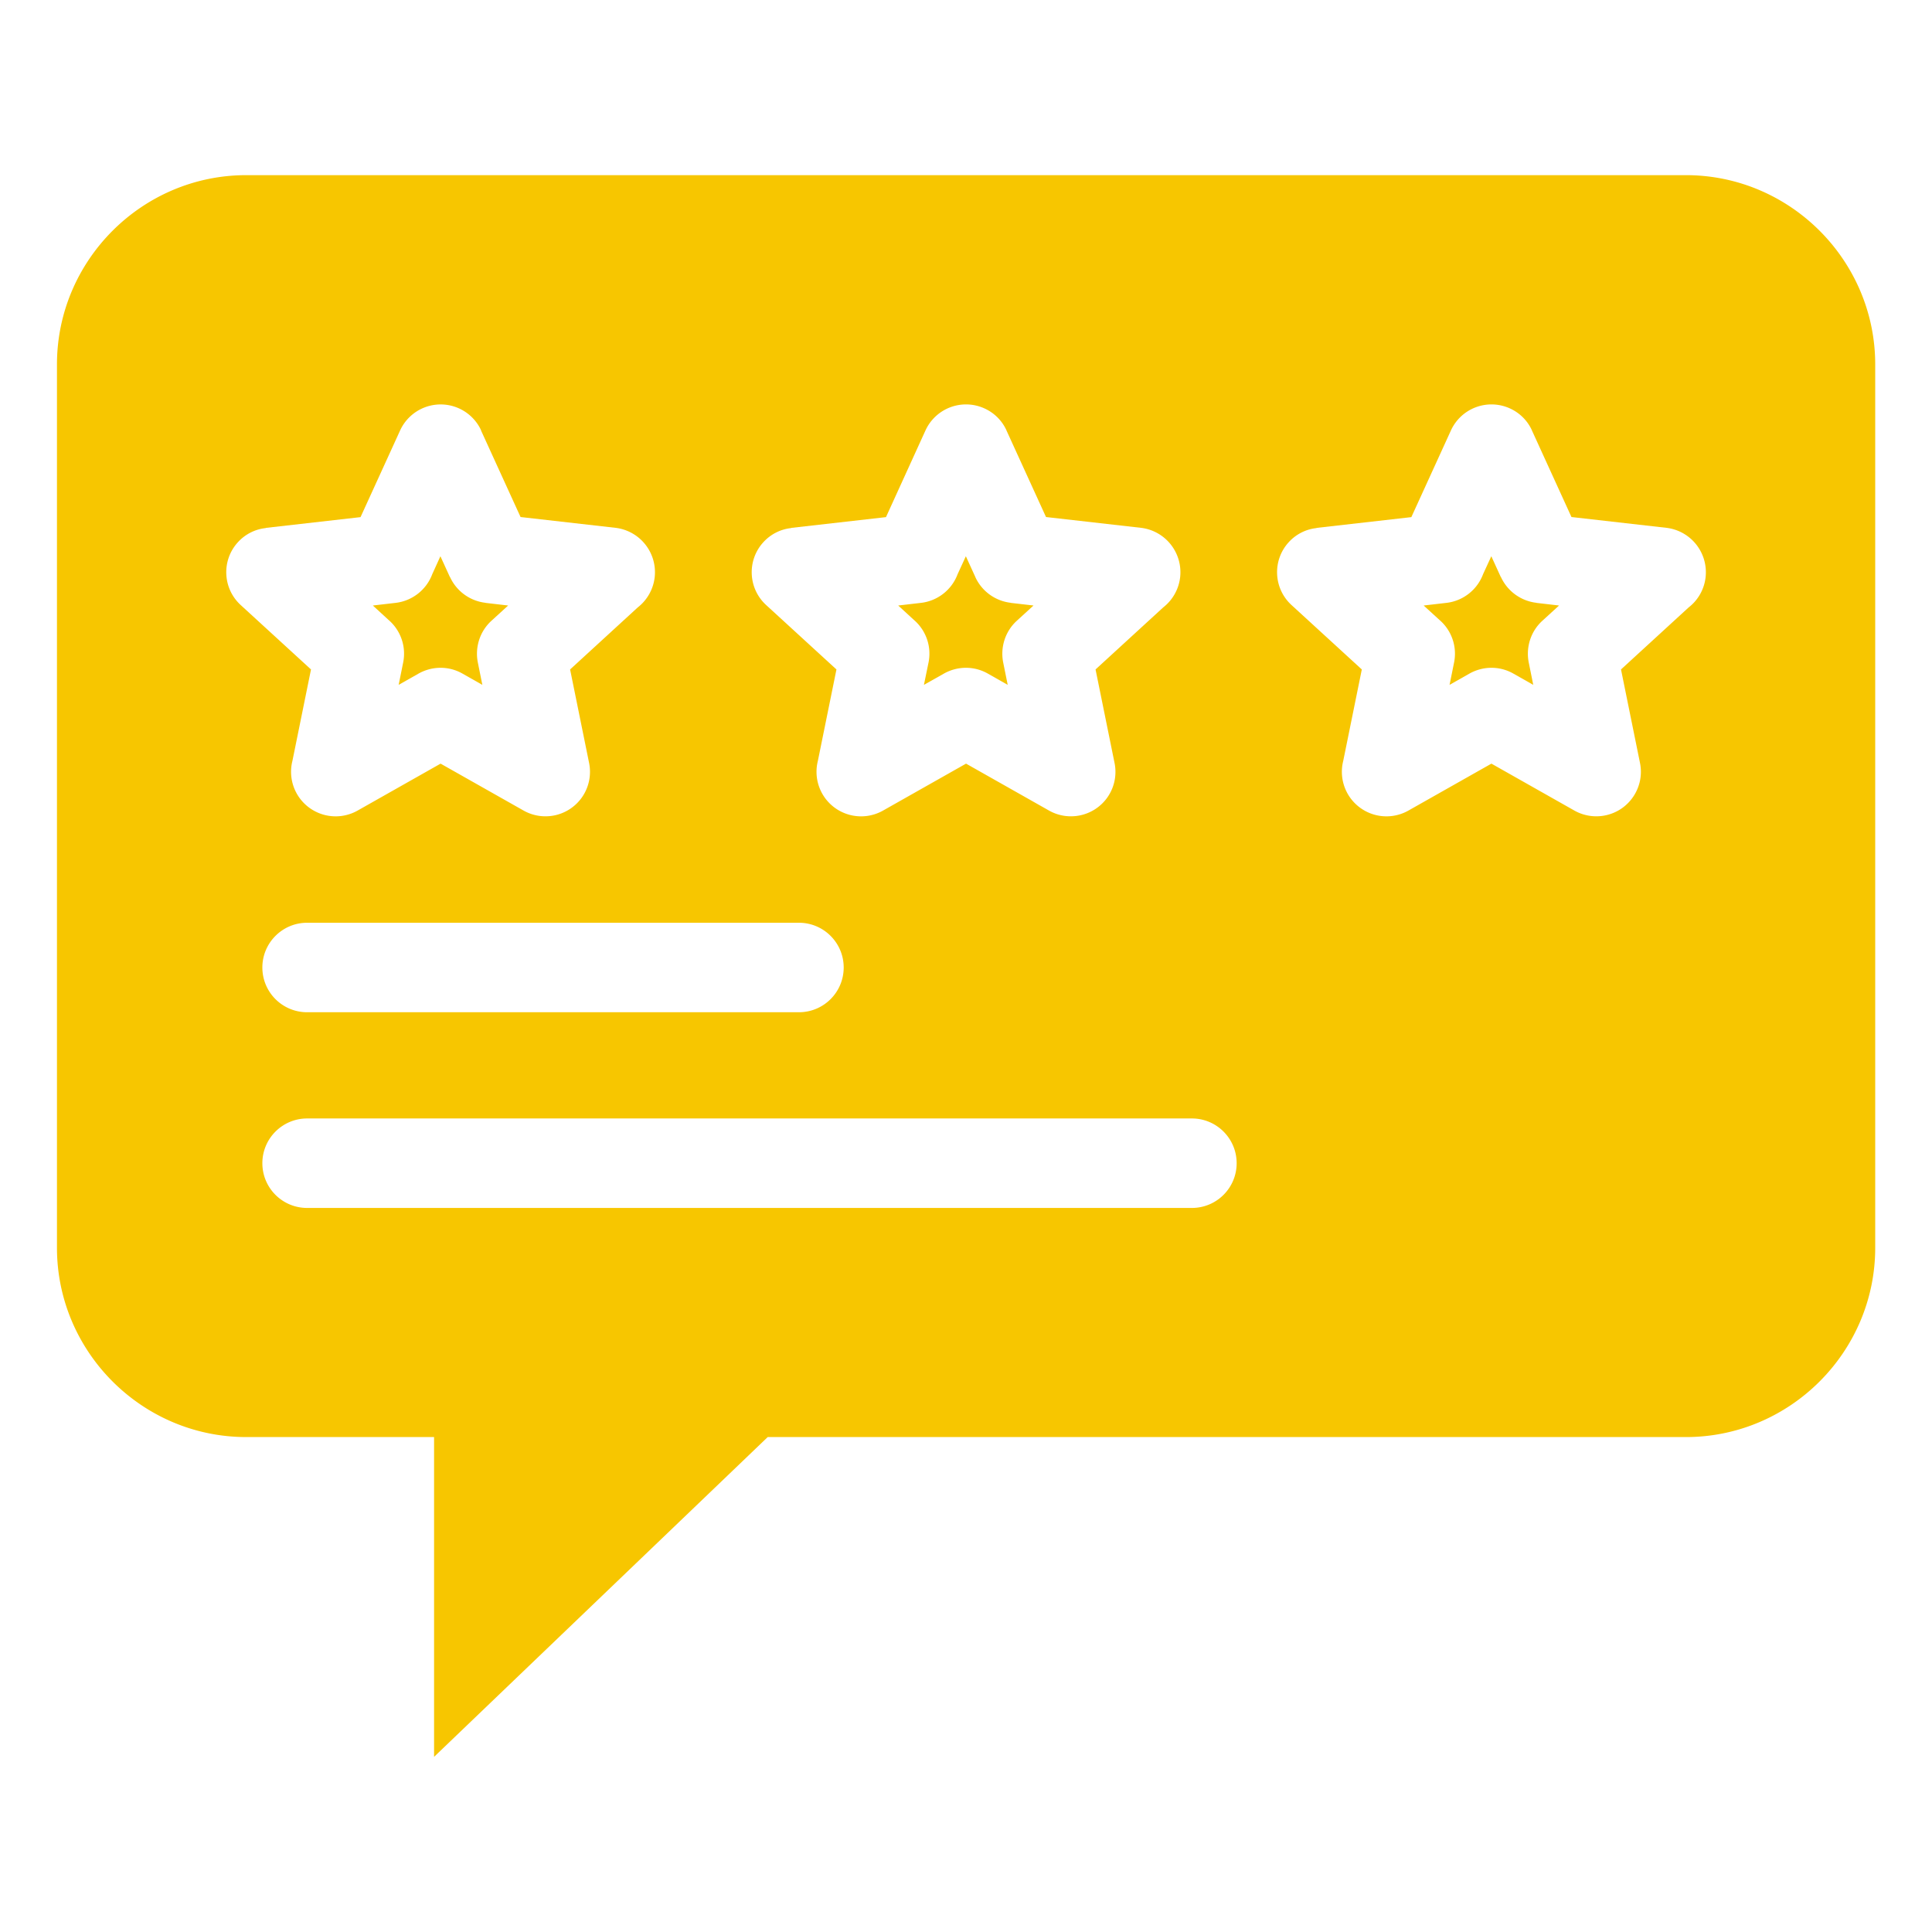 <svg xmlns="http://www.w3.org/2000/svg" width="20.48" height="20.48" fill-rule="evenodd" clip-rule="evenodd" image-rendering="optimizeQuality" shape-rendering="geometricPrecision" text-rendering="geometricPrecision" viewBox="0 0 213.33 213.33" id="review">
  <path fill="#f7c600" d="M27.18 19.34h158.98c11.5 0 20.9 9.41 20.9 20.9v97.54c0 11.5-9.41 20.9-20.9 20.9H84.77l-36.84 35.31v-35.31H27.19c-11.5 0-20.9-9.41-20.9-20.9V40.24c0-11.5 9.41-20.9 20.9-20.9zm25.93 28.18 4.37 9.57 10.47 1.19a4.94 4.94 0 0 1 4.34 5.46 4.934 4.934 0 0 1-1.87 3.33l-7.47 6.85 2.1 10.34a4.91 4.91 0 0 1-3.85 5.78c-1.21.24-2.4.02-3.39-.54l-9.16-5.18-9.16 5.18a4.927 4.927 0 0 1-6.71-1.85 4.925 4.925 0 0 1-.49-3.64l2.05-10.09-7.76-7.11c-2-1.83-2.14-4.94-.31-6.94.83-.91 1.93-1.44 3.07-1.56v-.02l10.47-1.19 4.37-9.57a4.922 4.922 0 0 1 8.95 0zm-19.2 64.25c-2.73 0-4.94-2.21-4.94-4.94 0-2.72 2.21-4.94 4.94-4.94h54.31c2.72 0 4.94 2.21 4.94 4.94 0 2.73-2.21 4.94-4.94 4.94H33.91zm0 21.61c-2.73 0-4.94-2.21-4.94-4.94 0-2.72 2.21-4.94 4.94-4.94h97.7c2.72 0 4.94 2.21 4.94 4.94 0 2.73-2.21 4.94-4.94 4.94h-97.7zm135.24-85.86 4.37 9.57 10.47 1.19a4.94 4.94 0 0 1 4.34 5.46 4.895 4.895 0 0 1-1.87 3.33l-7.47 6.85 2.1 10.34c.53 2.66-1.2 5.25-3.86 5.78-1.2.24-2.4.02-3.39-.54l-9.16-5.18-9.16 5.18a4.927 4.927 0 0 1-6.71-1.85 4.925 4.925 0 0 1-.49-3.64l2.05-10.09-7.76-7.11c-2-1.83-2.14-4.94-.31-6.94.83-.91 1.93-1.44 3.07-1.56v-.02l10.47-1.19 4.37-9.57a4.922 4.922 0 0 1 6.52-2.43c1.12.51 1.96 1.39 2.43 2.43zm-3.43 16.2-1.05-2.3-.91 1.98a4.925 4.925 0 0 1-4.06 3.17l-2.5.29 1.73 1.58a4.91 4.91 0 0 1 1.63 4.7l-.5 2.48 2.14-1.21c1.46-.85 3.33-.93 4.91-.03l2.19 1.24-.5-2.48c-.32-1.63.19-3.39 1.5-4.59l1.85-1.69-2.5-.29v-.01a4.938 4.938 0 0 1-3.92-2.85zm-54.59-16.2 4.37 9.57 10.47 1.19a4.94 4.94 0 0 1 4.34 5.46 4.934 4.934 0 0 1-1.87 3.33l-7.47 6.85 2.1 10.34a4.903 4.903 0 0 1-3.85 5.78c-1.21.24-2.4.02-3.39-.54l-9.16-5.18-9.16 5.18a4.925 4.925 0 0 1-6.71-1.85 4.925 4.925 0 0 1-.49-3.64l2.05-10.09-7.76-7.11c-2-1.83-2.14-4.94-.31-6.94.83-.91 1.93-1.44 3.07-1.56v-.02l10.47-1.19 4.36-9.57a4.922 4.922 0 0 1 6.52-2.43c1.12.51 1.96 1.39 2.43 2.43zm-3.43 16.2-1.05-2.3-.91 1.98a4.925 4.925 0 0 1-4.06 3.17l-2.5.29 1.72 1.58a4.91 4.91 0 0 1 1.63 4.7l-.51 2.48 2.15-1.21c1.46-.85 3.33-.93 4.91-.03l2.19 1.24-.5-2.48c-.32-1.63.19-3.39 1.5-4.59l1.85-1.69-2.51-.29v-.01a4.924 4.924 0 0 1-3.92-2.85zm-58.02 0-1.05-2.3-.9 1.98a4.938 4.938 0 0 1-4.06 3.17l-2.5.29 1.72 1.58a4.91 4.91 0 0 1 1.63 4.7l-.5 2.48 2.14-1.21c1.46-.85 3.33-.93 4.91-.03l2.19 1.24-.5-2.48c-.32-1.63.19-3.39 1.5-4.59l1.85-1.69-2.5-.29v-.01a4.924 4.924 0 0 1-3.92-2.85z"></path>
</svg>
